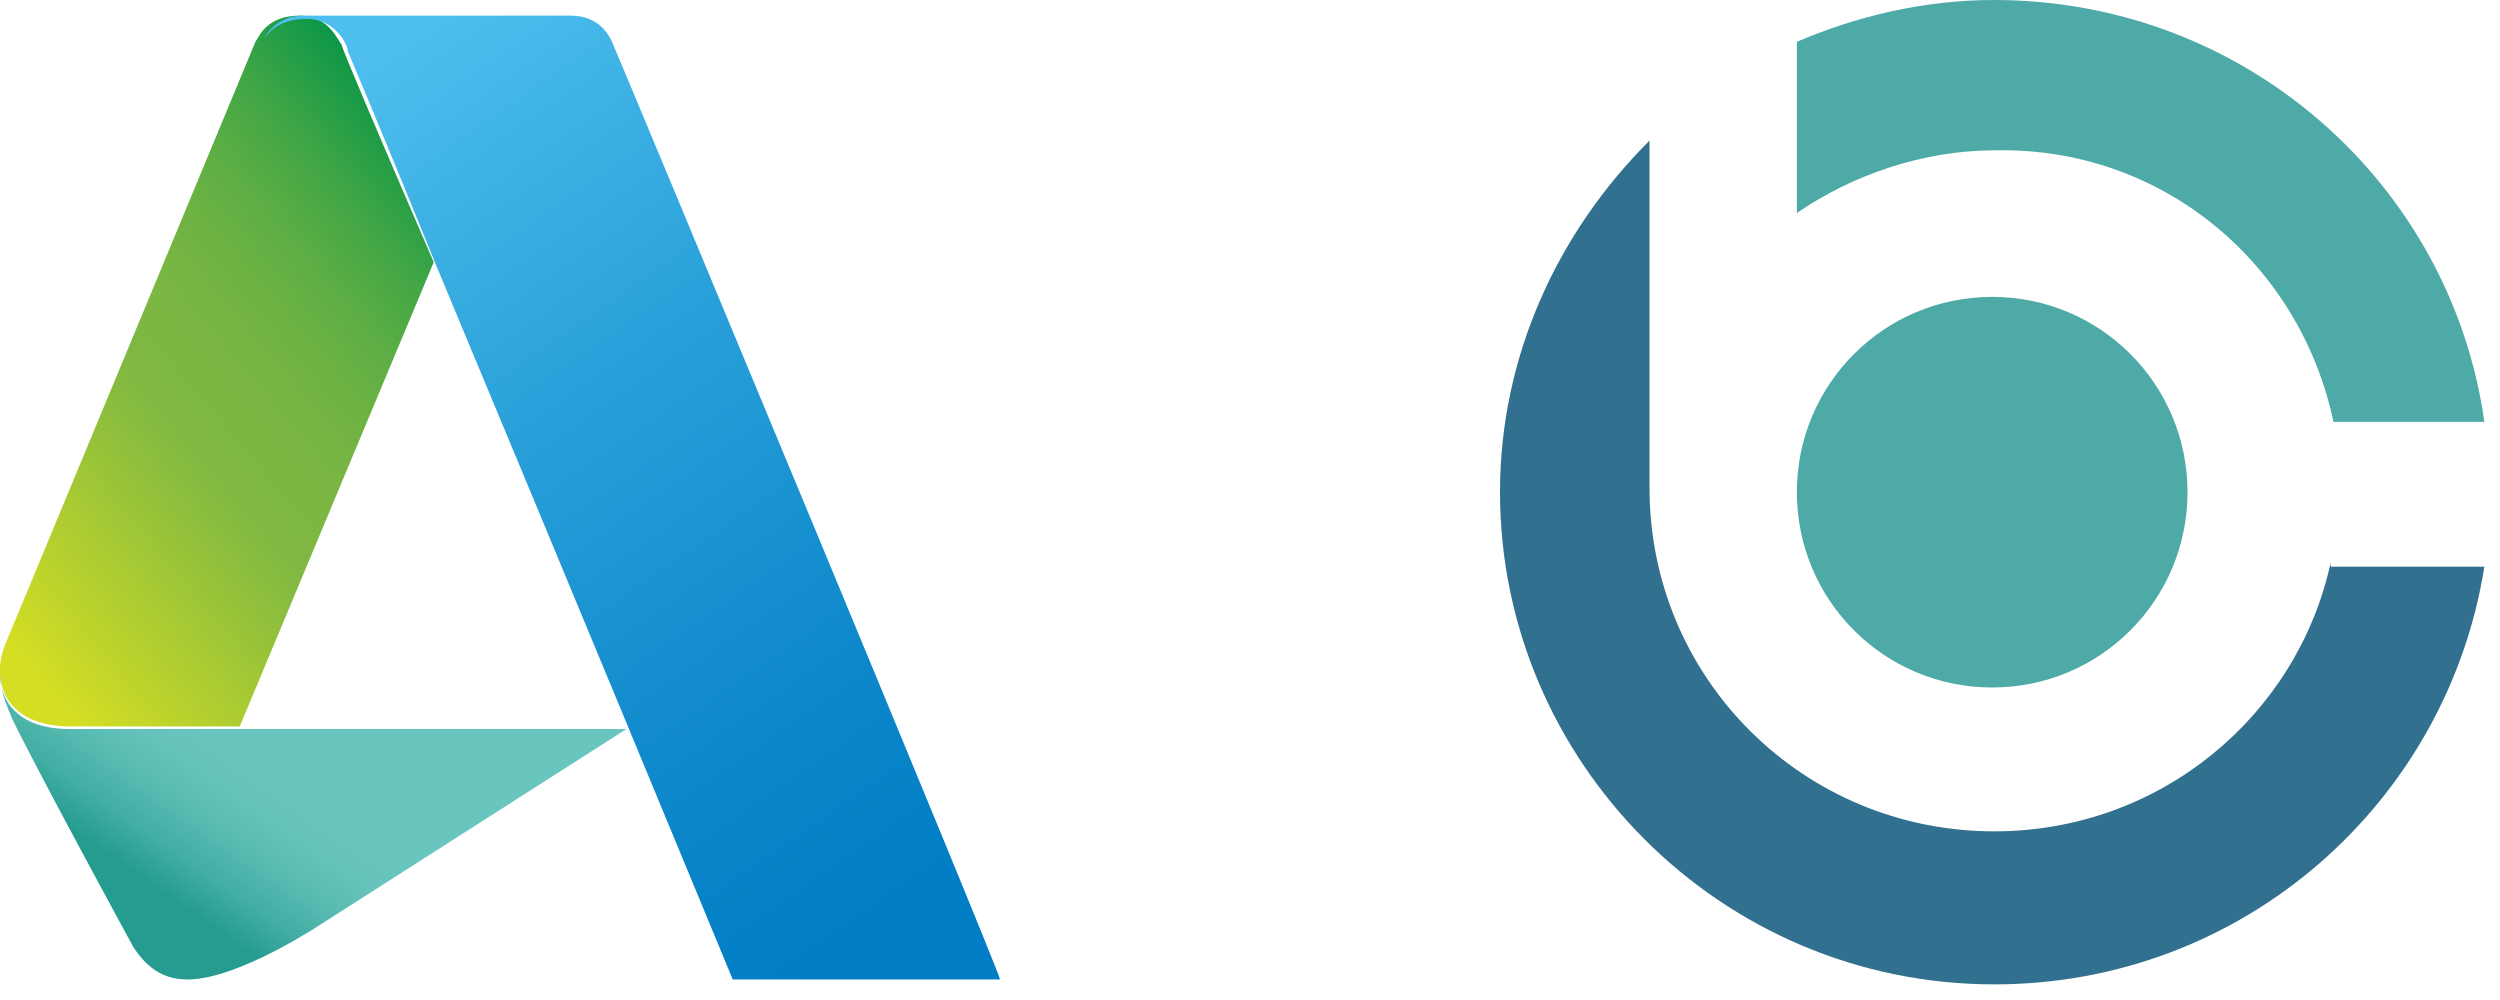 <?xml version="1.0" encoding="utf-8"?>
<svg xmlns="http://www.w3.org/2000/svg" fill="none" height="100%" overflow="visible" preserveAspectRatio="none" style="display: block;" viewBox="0 0 200 80" width="100%">
<g id="Frame 1">
<g id="logo / BC">
<g id="bc_mark">
<path clip-rule="evenodd" d="M175 39.375C175 30.731 168.019 23.75 159.375 23.75C150.731 23.75 143.75 30.731 143.75 39.375C143.75 48.019 150.731 55 159.375 55C168.019 55 175 48.019 175 39.375" fill="#4DAAA7" fill-rule="evenodd" id="Path"/>
<path clip-rule="evenodd" d="M186.677 33.75H198.75C196.067 14.703 179.634 0 159.512 0C153.811 0 148.445 1.337 143.75 3.342V17.042C148.11 14.035 153.811 12.03 159.512 12.03C172.927 11.695 183.994 21.052 186.677 33.75" fill="#4DAAA7" fill-rule="evenodd" id="Path_2"/>
<path clip-rule="evenodd" d="M186.456 45C183.797 57.243 172.832 66.507 159.541 66.507C144.256 66.507 131.962 54.265 131.962 39.044V11.25C124.652 18.529 120 28.456 120 39.375C120 60.882 137.611 78.75 159.541 78.75C179.478 78.75 195.76 64.191 198.75 45.331H186.456" fill="#31708F" fill-rule="evenodd" id="Path_3"/>
</g>
</g>
<g id="logo / Autodesk">
<g id="ADSK Logo Copy">
<path d="M19.064 58.32H5.572C0.481 58.32 -0.537 54.937 0.227 52.334V52.595C-0.283 54.937 0.481 56.238 0.99 57.539C3.281 62.224 10.664 75.756 10.664 75.756C11.682 77.317 12.955 78.358 14.991 78.358C19.064 78.358 25.683 73.934 25.683 73.934L50.12 58.32H19.064Z" fill="url(#paint0_linear_0_282)" id="Path_4"/>
<path d="M24.013 1.25C21.214 1.25 20.706 3.043 20.451 3.299L0.352 51.714C-0.666 54.531 0.352 58.117 5.695 58.117H19.179L34.699 20.974C30.374 10.984 27.321 3.812 27.321 3.555C27.066 3.299 26.303 1.25 24.013 1.25Z" fill="url(#paint1_linear_0_282)" id="Path_5"/>
<path d="M48.947 3.313C48.693 2.797 47.929 1.25 45.639 1.25H24.259C22.223 1.25 21.205 2.797 21.205 3.055C21.205 3.055 21.968 1.508 24.514 1.508C26.804 1.508 27.822 3.571 27.822 4.087C27.822 4.087 30.877 11.308 34.949 21.365C44.111 43.286 58.619 78.358 58.619 78.358H79.998C80.253 78.358 49.202 3.829 48.947 3.313Z" fill="url(#paint2_linear_0_282)" id="Path_6"/>
</g>
</g>
</g>
<defs>
<linearGradient gradientUnits="userSpaceOnUse" id="paint0_linear_0_282" x1="21.12" x2="42.06" y1="77.002" y2="47.082">
<stop stop-color="#269C90"/>
<stop offset="0.089" stop-color="#43AEA4"/>
<stop offset="0.18" stop-color="#58BBB2"/>
<stop offset="0.268" stop-color="#65C3BB"/>
<stop offset="0.35" stop-color="#69C6BE"/>
</linearGradient>
<linearGradient gradientUnits="userSpaceOnUse" id="paint1_linear_0_282" x1="23.895" x2="65.281" y1="79.305" y2="44.179">
<stop stop-color="#D6DE23"/>
<stop offset="0.003" stop-color="#D5DE23"/>
<stop offset="0.403" stop-color="#7FB842"/>
<stop offset="0.509" stop-color="#7BB742"/>
<stop offset="0.611" stop-color="#70B343"/>
<stop offset="0.711" stop-color="#5CAE44"/>
<stop offset="0.81" stop-color="#41A645"/>
<stop offset="0.908" stop-color="#1E9C47"/>
<stop offset="0.978" stop-color="#009348"/>
</linearGradient>
<linearGradient gradientUnits="userSpaceOnUse" id="paint2_linear_0_282" x1="5.355" x2="51.635" y1="21.745" y2="88.419">
<stop stop-color="#4DBEED"/>
<stop offset="0.399" stop-color="#289FD9"/>
<stop offset="0.782" stop-color="#0B86CA"/>
<stop offset="1" stop-color="#007DC4"/>
</linearGradient>
</defs>
</svg>